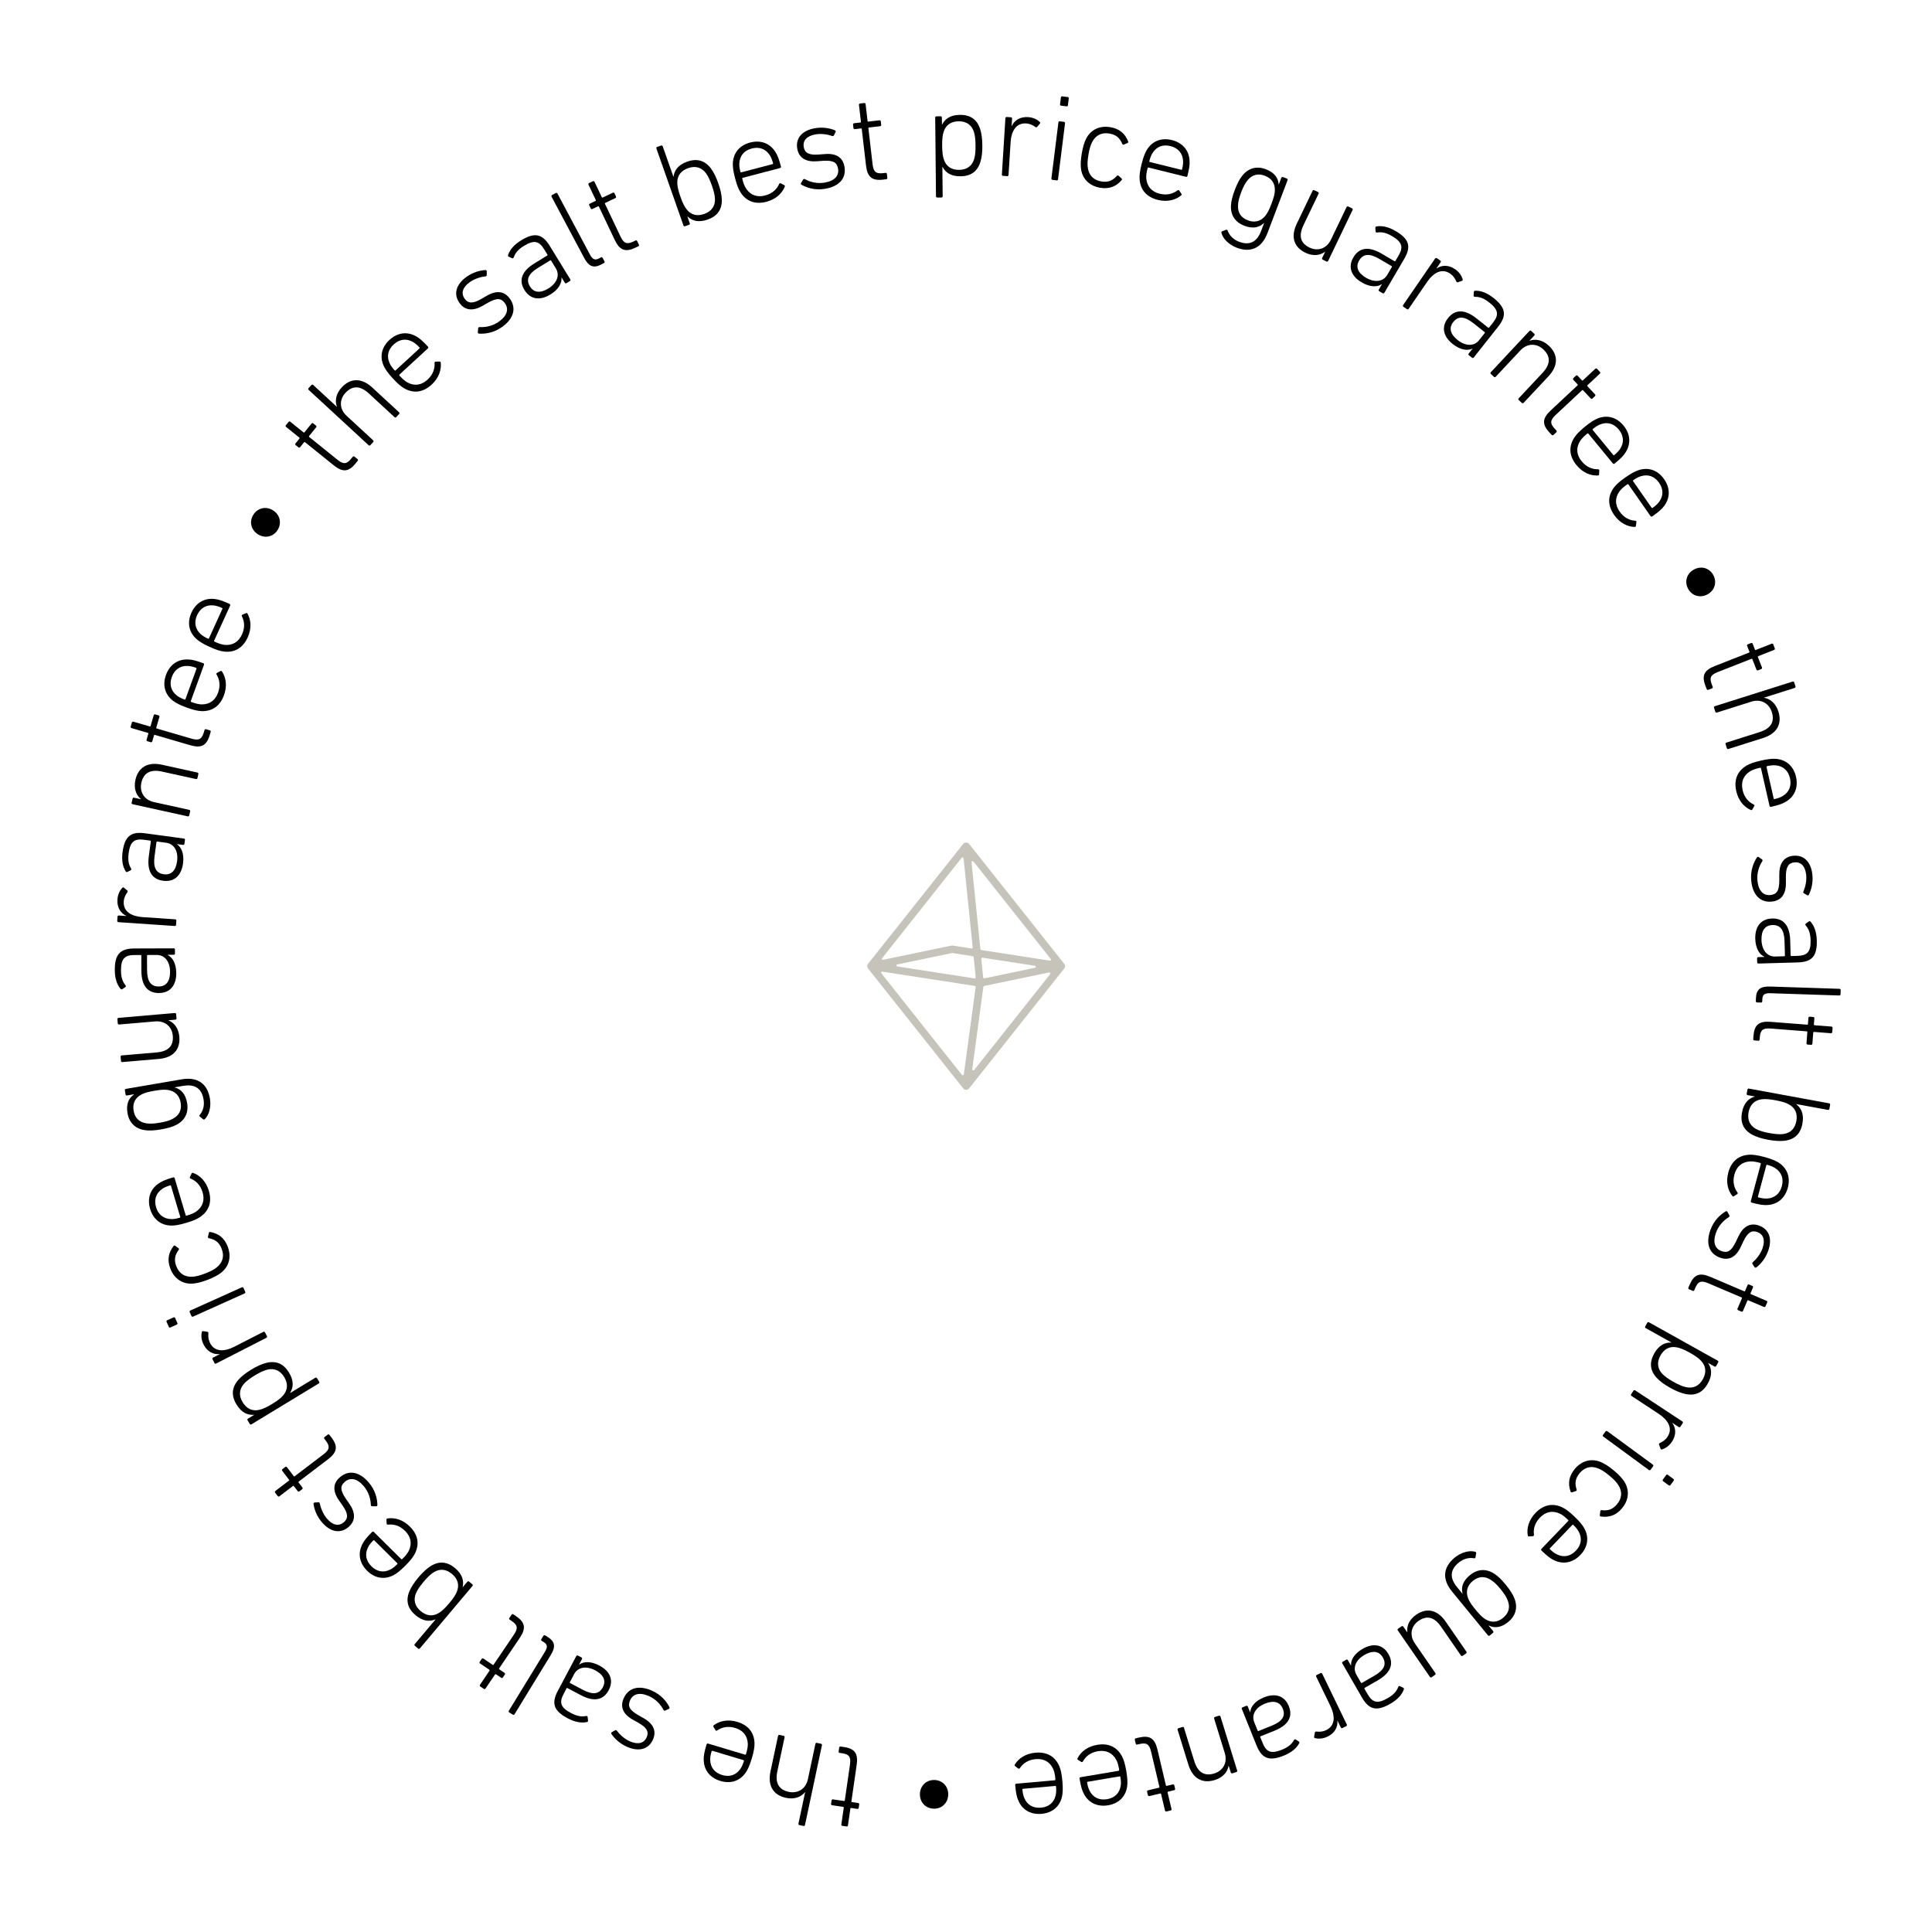 <svg width="440" height="440" viewBox="0 0 440 440" fill="none" xmlns="http://www.w3.org/2000/svg">
<path d="M81.465 104.95L81.005 105.52C79.415 107.493 78.047 107.62 75.987 105.959L69.476 100.712C69.389 100.641 69.309 100.649 69.239 100.737L68.355 101.833C68.249 101.965 68.091 101.982 67.96 101.876L67.346 101.381C67.214 101.275 67.197 101.117 67.303 100.985L68.187 99.889C68.257 99.801 68.249 99.722 68.161 99.651L65.158 97.231C65.026 97.125 65.01 96.966 65.115 96.835L65.716 96.09C65.822 95.958 65.981 95.941 66.112 96.047L69.115 98.468C69.203 98.538 69.282 98.53 69.353 98.442L70.943 96.469C71.049 96.338 71.207 96.321 71.339 96.427L71.953 96.922C72.084 97.028 72.101 97.186 71.995 97.317L70.405 99.29C70.334 99.378 70.343 99.457 70.43 99.528L76.875 104.722C78.278 105.853 79.018 105.654 79.989 104.448L80.325 104.031C80.431 103.9 80.589 103.883 80.721 103.989L81.422 104.554C81.554 104.66 81.571 104.819 81.465 104.95Z" fill="black"/>
<path d="M90.897 94.286L90.248 94.989C90.133 95.113 89.974 95.119 89.85 95.005L84.016 89.619C82.052 87.804 80.256 87.756 78.671 89.473C77.277 90.983 77.222 93.117 78.939 94.702L84.979 100.279C85.103 100.394 85.109 100.553 84.995 100.677L84.345 101.38C84.231 101.505 84.072 101.511 83.948 101.396L70.296 88.79C70.171 88.675 70.165 88.516 70.28 88.392L70.929 87.689C71.044 87.565 71.203 87.559 71.327 87.673L76.705 92.639L76.724 92.618C76.21 91.224 76.545 89.617 77.825 88.231C79.849 86.039 82.38 86.038 84.779 88.253L90.881 93.888C91.005 94.002 91.011 94.162 90.897 94.286Z" fill="black"/>
<path d="M98.301 87.594C96.375 89.367 94.231 89.656 92.108 88.472C91.368 88.043 90.636 87.454 89.473 86.191C88.329 84.948 87.765 84.127 87.399 83.355C86.412 81.202 86.92 79.051 88.702 77.411C90.484 75.772 92.69 75.425 94.754 76.587C95.533 77.018 96.207 77.584 97.465 78.951C97.579 79.076 97.573 79.235 97.428 79.368L90.984 85.297C90.901 85.373 90.917 85.474 90.994 85.556C91.756 86.385 92.238 86.784 92.802 87.106C94.459 87.992 96.025 87.698 97.372 86.459C98.657 85.277 99.052 83.919 98.965 82.66C98.952 82.48 99.037 82.364 99.217 82.352L100.094 82.348C100.273 82.336 100.369 82.439 100.381 82.619C100.552 84.26 99.938 86.088 98.301 87.594ZM90.107 84.344L95.515 79.368C95.598 79.292 95.601 79.212 95.525 79.129C94.972 78.529 94.509 78.151 94.023 77.872C92.504 77.011 90.96 77.246 89.655 78.447C88.371 79.629 88.009 81.148 88.74 82.733C88.978 83.241 89.316 83.733 89.869 84.334C89.945 84.417 90.025 84.42 90.107 84.344Z" fill="black"/>
<path d="M114.398 74.427C112.439 75.85 110.408 76.072 109.052 75.977C108.895 75.952 108.796 75.816 108.821 75.658L108.908 74.725C108.933 74.568 109.087 74.491 109.227 74.493C110.567 74.565 112.204 74.281 113.685 73.206C115.576 71.833 115.898 70.311 114.988 69.058C114.194 67.965 113.286 67.72 111.116 68.948L109.939 69.628C107.763 70.895 105.912 70.742 104.672 69.033C103.233 67.051 103.808 64.824 106.2 63.088C107.681 62.013 109.304 61.565 110.583 61.506C110.764 61.514 110.863 61.651 110.861 61.791L110.848 62.636C110.862 62.8 110.742 62.922 110.578 62.936C109.574 63.039 108.098 63.449 106.959 64.276C105.296 65.484 104.959 66.841 105.836 68.049C106.613 69.12 107.687 69.21 109.665 68.052L110.842 67.372C113.109 66.039 114.879 66.32 116.103 68.006C117.608 70.079 117.109 72.459 114.398 74.427Z" fill="black"/>
<path d="M119.348 55.983C117.956 56.837 117.331 57.65 116.997 58.614C116.936 58.783 116.792 58.871 116.623 58.81L115.847 58.461C115.701 58.385 115.651 58.25 115.713 58.08C116.102 56.884 117.076 55.725 118.684 54.739C121.66 52.914 123.463 53.162 125.185 55.97L129.881 63.626C129.969 63.77 129.932 63.925 129.788 64.013L129.02 64.484C128.876 64.573 128.721 64.536 128.633 64.392L127.897 63.192L127.873 63.206C128.006 64.446 127.223 65.917 125.351 67.065C123.047 68.478 120.805 68.268 119.436 66.036C118.037 63.756 118.92 61.695 121.704 59.987L124.608 58.207C124.704 58.148 124.723 58.07 124.664 57.974L123.943 56.798C122.795 54.926 121.676 54.556 119.348 55.983ZM124.879 65.703C126.847 64.496 127.549 62.678 126.592 61.118L125.518 59.366C125.459 59.27 125.382 59.252 125.286 59.311L122.549 60.989C120.269 62.387 119.766 63.72 120.693 65.232C121.576 66.672 123.055 66.822 124.879 65.703Z" fill="black"/>
<path d="M137.552 59.906L136.98 60.21C135.191 61.163 134.083 60.7 133.038 58.737L125.615 44.795C125.536 44.646 125.582 44.493 125.732 44.414L126.577 43.964C126.726 43.885 126.878 43.931 126.957 44.08L134.354 57.973C134.975 59.141 135.547 59.315 136.441 58.839L136.864 58.614C137.013 58.534 137.165 58.581 137.245 58.73L137.668 59.525C137.747 59.674 137.701 59.827 137.552 59.906Z" fill="black"/>
<path d="M145.37 56.096L144.709 56.41C142.42 57.498 141.132 57.019 139.996 54.629L136.407 47.076C136.358 46.975 136.283 46.948 136.182 46.996L134.91 47.6C134.758 47.673 134.608 47.62 134.535 47.467L134.197 46.755C134.124 46.602 134.178 46.453 134.33 46.38L135.602 45.776C135.703 45.727 135.73 45.652 135.682 45.551L134.026 42.067C133.953 41.914 134.007 41.764 134.159 41.692L135.024 41.281C135.177 41.208 135.327 41.262 135.399 41.414L137.055 44.898C137.103 45 137.178 45.026 137.28 44.978L139.569 43.891C139.721 43.818 139.871 43.871 139.944 44.024L140.282 44.736C140.355 44.889 140.301 45.038 140.149 45.111L137.86 46.199C137.758 46.247 137.732 46.322 137.78 46.424L141.333 53.9C142.107 55.527 142.859 55.668 144.258 55.004L144.741 54.774C144.894 54.701 145.044 54.755 145.116 54.907L145.503 55.721C145.576 55.874 145.522 56.024 145.37 56.096Z" fill="black"/>
<path d="M161.153 50.012C159.054 50.75 157.604 50.275 156.573 49.294L156.546 49.303L157.088 50.844C157.144 51.003 157.075 51.147 156.916 51.203L156.013 51.52C155.853 51.577 155.71 51.508 155.654 51.348L149.491 33.818C149.434 33.659 149.503 33.515 149.663 33.459L150.566 33.142C150.725 33.086 150.869 33.154 150.925 33.314L153.362 40.246L153.389 40.237C153.579 38.827 154.413 37.549 156.512 36.811C158.743 36.027 160.505 36.541 161.879 38.327C162.562 39.25 163.087 40.319 163.591 41.753C164.086 43.161 164.346 44.323 164.391 45.471C164.437 47.723 163.384 49.228 161.153 50.012ZM160.375 48.733C162.048 48.145 162.857 46.966 162.831 45.363C162.816 44.473 162.523 43.383 162.13 42.267C161.729 41.125 161.276 40.09 160.73 39.387C159.748 38.121 158.378 37.707 156.705 38.295C155.111 38.855 154.204 40.01 154.249 41.665C154.253 42.44 154.473 43.407 154.959 44.788C155.445 46.169 155.868 47.035 156.35 47.642C157.351 48.961 158.781 49.294 160.375 48.733Z" fill="black"/>
<path d="M174.55 45.954C172.017 46.618 169.987 45.87 168.666 43.83C168.213 43.104 167.841 42.242 167.406 40.58C166.977 38.946 166.863 37.957 166.901 37.103C167.037 34.739 168.493 33.076 170.835 32.462C173.177 31.848 175.289 32.574 176.569 34.567C177.055 35.313 177.386 36.128 177.857 37.926C177.9 38.089 177.82 38.227 177.629 38.277L169.16 40.498C169.051 40.527 169.018 40.623 169.046 40.732C169.332 41.821 169.571 42.399 169.919 42.948C170.968 44.507 172.49 44.981 174.26 44.516C175.948 44.073 176.933 43.058 177.446 41.905C177.519 41.74 177.648 41.677 177.813 41.75L178.589 42.158C178.754 42.231 178.79 42.367 178.717 42.532C178.099 44.062 176.701 45.389 174.55 45.954ZM168.831 39.246L175.939 37.381C176.048 37.353 176.088 37.284 176.059 37.175C175.852 36.385 175.62 35.835 175.321 35.36C174.382 33.889 172.908 33.373 171.192 33.824C169.504 34.267 168.473 35.439 168.377 37.182C168.349 37.742 168.418 38.336 168.625 39.125C168.653 39.234 168.722 39.274 168.831 39.246Z" fill="black"/>
<path d="M187.995 42.986C185.612 43.416 183.687 42.734 182.507 42.06C182.376 41.969 182.346 41.803 182.437 41.672L182.921 40.87C183.012 40.739 183.183 40.736 183.309 40.8C184.484 41.446 186.083 41.901 187.884 41.576C190.183 41.161 191.134 39.931 190.859 38.407C190.619 37.077 189.907 36.462 187.419 36.625L186.064 36.726C183.553 36.922 181.953 35.98 181.578 33.902C181.143 31.492 182.628 29.736 185.538 29.211C187.339 28.886 188.995 29.188 190.173 29.691C190.332 29.776 190.362 29.943 190.298 30.068L189.92 30.823C189.862 30.977 189.7 31.035 189.547 30.977C188.598 30.633 187.09 30.361 185.704 30.611C183.682 30.976 182.789 32.053 183.054 33.522C183.289 34.824 184.218 35.371 186.502 35.188L187.857 35.087C190.479 34.871 191.95 35.893 192.32 37.943C192.775 40.464 191.292 42.391 187.995 42.986Z" fill="black"/>
<path d="M201.843 40.822L201.116 40.907C198.599 41.2 197.535 40.331 197.229 37.703L196.263 29.396C196.25 29.285 196.188 29.235 196.076 29.248L194.678 29.411C194.51 29.43 194.385 29.331 194.366 29.163L194.275 28.381C194.255 28.213 194.354 28.088 194.522 28.068L195.92 27.906C196.032 27.893 196.081 27.83 196.068 27.718L195.623 23.887C195.604 23.719 195.702 23.594 195.87 23.575L196.821 23.464C196.989 23.445 197.114 23.544 197.133 23.712L197.579 27.543C197.592 27.655 197.654 27.704 197.766 27.691L200.283 27.399C200.451 27.379 200.576 27.478 200.595 27.646L200.686 28.429C200.706 28.597 200.607 28.722 200.439 28.741L197.922 29.034C197.81 29.047 197.761 29.109 197.774 29.221L198.729 37.443C198.937 39.233 199.605 39.609 201.143 39.43L201.674 39.368C201.842 39.349 201.967 39.448 201.986 39.615L202.09 40.51C202.11 40.678 202.011 40.803 201.843 40.822Z" fill="black"/>
<path d="M214.406 44.979L213.449 44.989C213.28 44.99 213.166 44.879 213.165 44.71L212.986 26.776C212.985 26.607 213.096 26.494 213.265 26.492L214.222 26.482C214.391 26.481 214.505 26.592 214.507 26.761L214.523 28.394L214.551 28.394C215.186 27.12 216.387 26.179 218.611 26.157C220.976 26.134 222.479 27.189 223.204 29.321C223.553 30.416 223.705 31.597 223.72 33.117C223.735 34.609 223.606 35.793 223.279 36.894C222.597 39.041 221.115 40.126 218.751 40.149C216.526 40.171 215.307 39.254 214.646 37.994L214.618 37.994L214.685 44.695C214.687 44.864 214.575 44.977 214.406 44.979ZM218.426 38.688C220.2 38.671 221.346 37.815 221.837 36.289C222.111 35.442 222.184 34.315 222.172 33.133C222.16 31.922 222.064 30.797 221.774 29.955C221.253 28.44 220.09 27.607 218.316 27.624C216.627 27.641 215.396 28.442 214.905 30.023C214.659 30.758 214.556 31.744 214.571 33.208C214.585 34.672 214.707 35.628 214.968 36.358C215.49 37.929 216.737 38.705 218.426 38.688Z" fill="black"/>
<path d="M229.389 40.113L228.433 40.053C228.265 40.042 228.159 39.923 228.17 39.754L228.976 26.913C228.986 26.744 229.106 26.639 229.274 26.649L230.23 26.709C230.398 26.72 230.504 26.839 230.493 27.008L230.385 28.722L230.413 28.724C231.002 27.435 232.27 26.555 234.153 26.673C235.221 26.74 236.181 27.167 236.792 27.77C236.928 27.863 236.947 28.005 236.826 28.139L236.214 28.89C236.093 29.023 235.953 29.015 235.789 28.92C235.196 28.488 234.539 28.164 233.696 28.111C231.336 27.963 230.308 29.958 230.153 32.431L229.687 39.849C229.677 40.018 229.557 40.123 229.389 40.113Z" fill="black"/>
<path d="M242.895 24.22L241.666 24.066C241.498 24.045 241.4 23.919 241.421 23.752L241.617 22.187C241.638 22.02 241.764 21.922 241.931 21.943L243.161 22.097C243.328 22.118 243.426 22.243 243.405 22.411L243.209 23.975C243.188 24.143 243.063 24.241 242.895 24.22ZM240.645 41.076L239.695 40.958C239.527 40.937 239.429 40.811 239.45 40.643L241.047 27.876C241.068 27.708 241.194 27.611 241.362 27.632L242.311 27.75C242.479 27.771 242.577 27.897 242.556 28.065L240.959 40.832C240.938 40.999 240.812 41.097 240.645 41.076Z" fill="black"/>
<path d="M246.36 34.975C246.627 33.393 246.971 32.366 247.362 31.575C248.421 29.527 250.441 28.554 252.884 28.966C254.966 29.317 256.232 30.444 256.932 32.218C256.992 32.371 256.941 32.505 256.788 32.565L255.926 32.934C255.774 32.994 255.644 32.915 255.584 32.762C255.013 31.409 254.195 30.672 252.64 30.41C250.919 30.119 249.552 30.774 248.749 32.323C248.377 33.003 248.116 33.873 247.887 35.233C247.658 36.593 247.623 37.473 247.752 38.237C248.003 39.964 249.079 41.03 250.801 41.32C252.355 41.583 253.37 41.154 254.353 40.063C254.46 39.939 254.608 39.907 254.733 40.013L255.426 40.644C255.551 40.751 255.555 40.894 255.448 41.019C254.205 42.465 252.64 43.115 250.557 42.764C248.114 42.352 246.525 40.771 246.196 38.488C246.087 37.613 246.093 36.558 246.36 34.975Z" fill="black"/>
<path d="M263.683 45.522C261.142 44.891 259.718 43.262 259.536 40.838C259.487 39.985 259.574 39.049 259.988 37.382C260.394 35.743 260.768 34.82 261.211 34.089C262.463 32.079 264.538 31.317 266.888 31.9C269.238 32.483 270.743 34.132 270.912 36.495C270.981 37.382 270.881 38.256 270.433 40.06C270.393 40.224 270.256 40.306 270.065 40.259L261.566 38.151C261.457 38.124 261.382 38.192 261.355 38.301C261.084 39.395 261.017 40.016 261.059 40.665C261.233 42.535 262.341 43.681 264.118 44.121C265.812 44.541 267.163 44.122 268.166 43.355C268.309 43.246 268.452 43.252 268.562 43.396L269.048 44.126C269.157 44.269 269.123 44.405 268.98 44.515C267.705 45.562 265.842 46.057 263.683 45.522ZM261.878 36.894L269.01 38.663C269.12 38.69 269.188 38.649 269.215 38.539C269.412 37.747 269.472 37.153 269.437 36.593C269.317 34.852 268.271 33.693 266.549 33.266C264.855 32.846 263.388 33.381 262.468 34.865C262.176 35.343 261.951 35.897 261.755 36.689C261.728 36.798 261.769 36.867 261.878 36.894Z" fill="black"/>
<path d="M281.639 56.409C279.823 55.719 278.465 54.299 278.171 53.013C278.142 52.851 278.192 52.72 278.364 52.664L279.242 52.336C279.414 52.28 279.535 52.356 279.59 52.528C280.024 53.687 280.896 54.56 282.186 55.051C284.423 55.901 286.185 55.306 287.215 52.595L287.906 50.779L287.879 50.769C286.83 51.786 285.415 52.181 283.388 51.411C281.283 50.611 280.245 48.982 280.344 46.821C280.395 45.816 280.653 44.74 281.223 43.239C281.793 41.739 282.315 40.763 282.945 39.978C284.307 38.297 286.174 37.742 288.28 38.542C290.306 39.312 291.101 40.548 291.21 42.005L291.237 42.015L291.817 40.489C291.877 40.331 292.022 40.266 292.18 40.325L293.075 40.666C293.233 40.726 293.298 40.871 293.238 41.029L288.657 53.082C287.326 56.583 284.771 57.599 281.639 56.409ZM284.188 50.179C285.635 50.729 287.043 50.511 288.16 49.159C288.667 48.538 289.066 47.726 289.566 46.41C290.066 45.094 290.307 44.222 290.341 43.422C290.414 41.642 289.496 40.571 288.049 40.02C286.496 39.43 285.153 39.794 284.14 41.035C283.596 41.672 283.151 42.526 282.671 43.79C282.201 45.026 281.956 45.988 281.949 46.798C281.873 48.426 282.635 49.589 284.188 50.179Z" fill="black"/>
<path d="M302.105 59.551L301.242 59.137C301.09 59.064 301.037 58.914 301.11 58.762L301.792 57.34L301.766 57.328C300.585 58.229 298.962 58.356 297.312 57.565C294.621 56.275 293.927 53.881 295.327 50.961L298.931 43.447C299.004 43.295 299.154 43.242 299.306 43.315L300.169 43.729C300.322 43.802 300.375 43.952 300.302 44.104L296.868 51.263C295.7 53.7 296.143 55.381 298.25 56.391C300.078 57.267 302.108 56.68 303.119 54.573L306.674 47.16C306.747 47.008 306.897 46.955 307.049 47.028L307.912 47.442C308.065 47.515 308.117 47.665 308.044 47.817L302.481 59.419C302.408 59.571 302.257 59.624 302.105 59.551Z" fill="black"/>
<path d="M317.055 53.789C315.647 52.964 314.636 52.796 313.628 52.956C313.45 52.982 313.304 52.897 313.278 52.718L313.221 51.869C313.219 51.705 313.315 51.597 313.493 51.572C314.732 51.351 316.213 51.664 317.84 52.618C320.852 54.383 321.483 56.09 319.818 58.932L315.277 66.681C315.191 66.827 315.037 66.867 314.891 66.782L314.114 66.326C313.968 66.241 313.928 66.087 314.014 65.941L314.725 64.727L314.701 64.712C313.67 65.413 312.004 65.416 310.109 64.306C307.778 62.94 306.906 60.863 308.23 58.603C309.582 56.296 311.816 56.104 314.634 57.755L317.573 59.477C317.67 59.534 317.747 59.514 317.804 59.417L318.502 58.227C319.612 56.332 319.412 55.17 317.055 53.789ZM311.088 63.248C313.08 64.415 315.014 64.178 315.939 62.599L316.979 60.826C317.036 60.728 317.015 60.651 316.918 60.595L314.149 58.972C311.841 57.62 310.428 57.803 309.532 59.334C308.678 60.791 309.242 62.166 311.088 63.248Z" fill="black"/>
<path d="M320.417 70.409L319.628 69.867C319.489 69.771 319.46 69.615 319.556 69.475L326.84 58.869C326.935 58.73 327.092 58.701 327.231 58.797L328.02 59.338C328.16 59.434 328.189 59.591 328.093 59.73L327.121 61.146L327.144 61.161C328.311 60.358 329.851 60.254 331.406 61.322C332.288 61.927 332.893 62.787 333.108 63.618C333.176 63.767 333.12 63.899 332.947 63.951L332.037 64.282C331.864 64.335 331.748 64.255 331.657 64.09C331.369 63.414 330.972 62.8 330.275 62.321C328.326 60.983 326.419 62.167 325.017 64.209L320.809 70.336C320.713 70.475 320.557 70.504 320.417 70.409Z" fill="black"/>
<path d="M339.189 68.903C337.908 67.889 336.931 67.582 335.911 67.6C335.73 67.601 335.598 67.496 335.597 67.316L335.659 66.467C335.68 66.305 335.789 66.212 335.969 66.211C337.227 66.165 338.65 66.681 340.129 67.852C342.866 70.019 343.253 71.798 341.208 74.38L335.633 81.422C335.528 81.554 335.37 81.572 335.238 81.468L334.531 80.908C334.399 80.803 334.38 80.645 334.485 80.513L335.359 79.409L335.337 79.392C334.218 79.943 332.568 79.713 330.847 78.35C328.728 76.673 328.154 74.495 329.779 72.442C331.439 70.345 333.678 70.465 336.239 72.493L338.91 74.607C338.998 74.677 339.077 74.668 339.147 74.58L340.003 73.498C341.367 71.776 341.33 70.598 339.189 68.903ZM331.963 77.439C333.773 78.872 335.721 78.906 336.857 77.471L338.133 75.86C338.203 75.772 338.194 75.693 338.106 75.623L335.589 73.63C333.492 71.97 332.067 71.955 330.966 73.346C329.918 74.67 330.286 76.111 331.963 77.439Z" fill="black"/>
<path d="M346.589 91.764L345.89 91.11C345.767 90.995 345.761 90.836 345.877 90.712L351.303 84.916C353.131 82.964 353.191 81.169 351.485 79.572C349.985 78.167 347.851 78.098 346.254 79.804L340.635 85.806C340.52 85.929 340.361 85.935 340.237 85.819L339.539 85.165C339.415 85.049 339.41 84.89 339.525 84.767L348.319 75.374C348.434 75.251 348.593 75.245 348.717 75.361L349.416 76.015C349.539 76.13 349.544 76.29 349.429 76.413L348.332 77.585L348.352 77.604C349.75 77.1 351.355 77.445 352.732 78.734C354.911 80.773 354.895 83.304 352.663 85.688L346.987 91.751C346.871 91.875 346.712 91.88 346.589 91.764Z" fill="black"/>
<path d="M353.389 99.047L352.889 98.512C351.159 96.661 351.225 95.289 353.158 93.482L359.267 87.772C359.349 87.695 359.352 87.615 359.275 87.533L358.314 86.504C358.198 86.381 358.204 86.222 358.327 86.106L358.903 85.568C359.026 85.453 359.185 85.458 359.301 85.582L360.262 86.61C360.339 86.692 360.419 86.695 360.501 86.618L363.319 83.984C363.442 83.868 363.601 83.874 363.717 83.997L364.37 84.697C364.486 84.82 364.48 84.979 364.357 85.094L361.539 87.728C361.457 87.805 361.454 87.885 361.531 87.967L363.262 89.818C363.377 89.942 363.372 90.101 363.248 90.216L362.672 90.755C362.549 90.87 362.39 90.865 362.274 90.741L360.544 88.89C360.467 88.808 360.387 88.805 360.305 88.882L354.258 94.535C352.942 95.765 353.036 96.525 354.093 97.656L354.458 98.047C354.574 98.171 354.568 98.33 354.445 98.445L353.787 99.06C353.664 99.176 353.504 99.17 353.389 99.047Z" fill="black"/>
<path d="M359.04 105.934C357.378 103.911 357.208 101.754 358.509 99.701C358.979 98.987 359.607 98.288 360.934 97.198C362.239 96.125 363.09 95.608 363.881 95.285C366.086 94.421 368.205 95.048 369.743 96.918C371.281 98.789 371.504 101.011 370.228 103.006C369.755 103.76 369.152 104.401 367.716 105.581C367.586 105.689 367.427 105.673 367.302 105.521L361.742 98.757C361.671 98.67 361.569 98.68 361.482 98.751C360.612 99.467 360.188 99.925 359.834 100.471C358.857 102.075 359.063 103.656 360.225 105.069C361.334 106.418 362.668 106.888 363.93 106.872C364.11 106.869 364.221 106.96 364.224 107.14L364.178 108.016C364.18 108.196 364.072 108.286 363.891 108.288C362.243 108.367 360.453 107.652 359.04 105.934ZM362.743 97.934L367.409 103.611C367.48 103.698 367.56 103.706 367.647 103.634C368.277 103.116 368.68 102.675 368.986 102.205C369.93 100.737 369.782 99.182 368.655 97.812C367.547 96.463 366.05 96.017 364.427 96.659C363.907 96.868 363.397 97.178 362.766 97.697C362.679 97.768 362.671 97.847 362.743 97.934Z" fill="black"/>
<path d="M367.611 117.275C366.113 115.128 366.114 112.965 367.572 111.02C368.096 110.345 368.778 109.698 370.186 108.715C371.571 107.748 372.46 107.3 373.275 107.04C375.541 106.352 377.604 107.143 378.99 109.129C380.375 111.114 380.423 113.347 378.995 115.236C378.463 115.951 377.812 116.543 376.288 117.606C376.149 117.703 375.993 117.675 375.88 117.513L370.869 110.333C370.804 110.24 370.703 110.243 370.61 110.307C369.687 110.951 369.227 111.375 368.832 111.891C367.732 113.414 367.813 115.006 368.86 116.507C369.859 117.938 371.152 118.512 372.412 118.594C372.591 118.606 372.695 118.706 372.683 118.885L372.569 119.755C372.557 119.935 372.442 120.015 372.262 120.004C370.613 119.953 368.884 119.099 367.611 117.275ZM371.931 109.592L376.136 115.618C376.201 115.71 376.279 115.724 376.372 115.659C377.041 115.192 377.478 114.785 377.82 114.34C378.876 112.951 378.85 111.389 377.835 109.934C376.836 108.503 375.379 107.94 373.711 108.452C373.175 108.62 372.642 108.889 371.973 109.356C371.88 109.421 371.866 109.499 371.931 109.592Z" fill="black"/>
<path d="M384.428 134.037C383.579 132.416 384.161 130.554 385.833 129.679C387.504 128.804 389.366 129.386 390.215 131.007C391.077 132.653 390.495 134.515 388.824 135.39C387.153 136.265 385.29 135.683 384.428 134.037Z" fill="black"/>
<path d="M388.695 156.944L388.427 156.263C387.502 153.904 388.069 152.653 390.533 151.686L398.316 148.631C398.421 148.59 398.453 148.517 398.412 148.412L397.898 147.102C397.836 146.944 397.9 146.799 398.057 146.737L398.791 146.449C398.948 146.387 399.094 146.451 399.156 146.608L399.67 147.918C399.711 148.023 399.784 148.055 399.889 148.014L403.479 146.605C403.637 146.543 403.783 146.607 403.844 146.764L404.194 147.655C404.256 147.812 404.192 147.958 404.035 148.02L400.444 149.429C400.34 149.47 400.308 149.543 400.349 149.648L401.275 152.007C401.336 152.164 401.273 152.31 401.116 152.372L400.382 152.66C400.224 152.722 400.078 152.658 400.017 152.501L399.091 150.142C399.05 150.037 398.977 150.005 398.872 150.046L391.167 153.071C389.489 153.729 389.296 154.47 389.862 155.911L390.058 156.409C390.119 156.567 390.056 156.713 389.898 156.774L389.06 157.104C388.902 157.165 388.757 157.102 388.695 156.944Z" fill="black"/>
<path d="M393.278 170.392L392.989 169.479C392.938 169.318 393.011 169.177 393.172 169.126L400.742 166.729C403.291 165.922 404.223 164.387 403.517 162.159C402.897 160.2 401.07 159.095 398.843 159.8L391.005 162.282C390.844 162.333 390.703 162.259 390.652 162.098L390.363 161.186C390.312 161.025 390.385 160.883 390.546 160.832L408.261 155.223C408.422 155.172 408.564 155.245 408.615 155.406L408.904 156.319C408.955 156.48 408.881 156.621 408.72 156.672L401.741 158.882L401.75 158.909C403.215 159.154 404.446 160.241 405.015 162.039C405.916 164.884 404.663 167.083 401.549 168.068L393.631 170.576C393.47 170.627 393.329 170.553 393.278 170.392Z" fill="black"/>
<path d="M395.423 180.185C394.841 177.632 395.655 175.627 397.738 174.373C398.478 173.945 399.352 173.601 401.027 173.22C402.674 172.845 403.666 172.763 404.518 172.829C406.877 173.043 408.491 174.552 409.029 176.913C409.567 179.274 408.771 181.361 406.738 182.574C405.977 183.036 405.151 183.34 403.339 183.753C403.174 183.79 403.039 183.705 402.996 183.513L401.051 174.976C401.026 174.866 400.931 174.83 400.822 174.855C399.723 175.105 399.138 175.325 398.578 175.655C396.986 176.652 396.463 178.158 396.869 179.942C397.257 181.644 398.239 182.662 399.375 183.212C399.538 183.29 399.596 183.421 399.518 183.583L399.085 184.346C399.006 184.508 398.869 184.54 398.707 184.461C397.198 183.794 395.917 182.353 395.423 180.185ZM402.314 174.688L403.946 181.853C403.971 181.963 404.038 182.005 404.148 181.98C404.944 181.799 405.502 181.585 405.986 181.302C407.487 180.411 408.05 178.955 407.656 177.225C407.269 175.523 406.13 174.454 404.392 174.302C403.833 174.256 403.237 174.305 402.441 174.486C402.331 174.511 402.289 174.578 402.314 174.688Z" fill="black"/>
<path d="M398.837 200.651C398.579 198.243 399.398 196.371 400.155 195.243C400.255 195.119 400.423 195.101 400.547 195.201L401.312 195.741C401.436 195.841 401.426 196.012 401.354 196.133C400.626 197.259 400.057 198.821 400.252 200.641C400.501 202.964 401.66 204.001 403.2 203.836C404.543 203.692 405.208 203.026 405.224 200.532L405.22 199.173C405.205 196.655 406.258 195.126 408.358 194.901C410.793 194.64 412.438 196.247 412.753 199.187C412.949 201.006 412.529 202.637 411.943 203.776C411.846 203.928 411.678 203.946 411.557 203.874L410.831 203.442C410.682 203.373 410.636 203.208 410.705 203.059C411.116 202.137 411.495 200.653 411.345 199.253C411.126 197.209 410.116 196.242 408.632 196.401C407.316 196.542 406.703 197.429 406.723 199.72L406.727 201.079C406.754 203.709 405.629 205.104 403.558 205.326C401.01 205.599 399.195 203.982 398.837 200.651Z" fill="black"/>
<path d="M412.351 214.117C412.304 212.484 411.911 211.538 411.241 210.768C411.125 210.631 411.12 210.462 411.257 210.345L411.947 209.847C412.086 209.758 412.227 209.782 412.344 209.92C413.187 210.854 413.706 212.275 413.76 214.161C413.859 217.651 412.746 219.091 409.453 219.184L400.475 219.44C400.306 219.445 400.191 219.335 400.186 219.166L400.16 218.266C400.155 218.097 400.265 217.981 400.434 217.976L401.841 217.936L401.84 217.908C400.699 217.406 399.814 215.994 399.751 213.799C399.674 211.097 400.974 209.258 403.591 209.183C406.265 209.107 407.612 210.9 407.705 214.164L407.801 217.57C407.805 217.682 407.863 217.737 407.975 217.734L409.354 217.694C411.549 217.632 412.428 216.846 412.351 214.117ZM401.167 214.069C401.233 216.376 402.459 217.891 404.288 217.839L406.343 217.78C406.455 217.777 406.51 217.719 406.507 217.606L406.416 214.398C406.339 211.724 405.435 210.624 403.662 210.674C401.973 210.722 401.106 211.93 401.167 214.069Z" fill="black"/>
<path d="M399.88 228.007L399.901 227.36C399.967 225.334 400.921 224.605 403.144 224.678L418.93 225.196C419.099 225.201 419.208 225.318 419.202 225.487L419.171 226.443C419.165 226.612 419.049 226.721 418.88 226.715L403.15 226.199C401.828 226.156 401.392 226.564 401.359 227.577L401.343 228.055C401.337 228.224 401.221 228.333 401.052 228.328L400.152 228.298C399.983 228.292 399.874 228.176 399.88 228.007Z" fill="black"/>
<path d="M399.284 236.645L399.341 235.915C399.538 233.389 400.594 232.511 403.233 232.716L411.569 233.365C411.682 233.373 411.742 233.322 411.751 233.209L411.86 231.806C411.873 231.638 411.994 231.534 412.163 231.547L412.949 231.608C413.117 231.621 413.221 231.742 413.208 231.911L413.098 233.314C413.09 233.427 413.141 233.487 413.254 233.496L417.099 233.795C417.268 233.808 417.371 233.929 417.358 234.098L417.284 235.052C417.271 235.22 417.15 235.324 416.981 235.311L413.136 235.012C413.023 235.003 412.963 235.055 412.954 235.167L412.758 237.693C412.744 237.862 412.623 237.965 412.455 237.952L411.669 237.891C411.501 237.878 411.397 237.757 411.41 237.588L411.607 235.062C411.616 234.95 411.564 234.889 411.452 234.88L403.199 234.238C401.403 234.098 400.905 234.681 400.785 236.225L400.744 236.758C400.731 236.927 400.61 237.03 400.441 237.017L399.543 236.947C399.375 236.934 399.271 236.813 399.284 236.645Z" fill="black"/>
<path d="M396.729 253.357C397.13 251.17 398.263 250.147 399.626 249.738L399.631 249.711L398.025 249.416C397.858 249.385 397.768 249.254 397.798 249.088L397.971 248.147C398.002 247.98 398.133 247.89 398.299 247.92L416.576 251.275C416.742 251.305 416.832 251.436 416.802 251.603L416.629 252.544C416.599 252.71 416.468 252.801 416.301 252.77L409.074 251.444L409.069 251.471C410.198 252.337 410.893 253.695 410.492 255.883C410.065 258.209 408.743 259.484 406.511 259.79C405.37 259.924 404.182 259.849 402.687 259.575C401.219 259.305 400.081 258.953 399.062 258.423C397.085 257.344 396.302 255.683 396.729 253.357ZM398.225 253.317C397.904 255.061 398.527 256.349 399.931 257.122C400.711 257.552 401.803 257.838 402.966 258.051C404.157 258.27 405.28 258.39 406.161 258.266C407.748 258.042 408.787 257.059 409.108 255.314C409.413 253.653 408.861 252.292 407.402 251.509C406.727 251.128 405.778 250.839 404.338 250.575C402.898 250.31 401.937 250.248 401.171 250.365C399.529 250.579 398.53 251.655 398.225 253.317Z" fill="black"/>
<path d="M393.606 267.035C394.285 264.506 395.942 263.115 398.369 262.98C399.223 262.947 400.157 263.052 401.816 263.497C403.447 263.936 404.362 264.327 405.085 264.784C407.07 266.075 407.792 268.164 407.163 270.503C406.535 272.841 404.856 274.314 402.491 274.437C401.602 274.489 400.73 274.372 398.936 273.889C398.773 273.846 398.693 273.708 398.744 273.517L401.016 265.061C401.046 264.952 400.979 264.876 400.87 264.847C399.782 264.555 399.162 264.475 398.513 264.505C396.639 264.643 395.473 265.729 394.998 267.496C394.545 269.182 394.938 270.541 395.685 271.558C395.791 271.703 395.782 271.847 395.637 271.953L394.898 272.425C394.752 272.532 394.617 272.496 394.51 272.35C393.488 271.055 393.029 269.183 393.606 267.035ZM402.267 265.397L400.36 272.494C400.331 272.603 400.371 272.672 400.48 272.701C401.268 272.913 401.861 272.984 402.421 272.96C404.164 272.875 405.343 271.85 405.804 270.137C406.257 268.452 405.75 266.974 404.284 266.027C403.812 265.725 403.263 265.49 402.474 265.278C402.365 265.249 402.296 265.288 402.267 265.397Z" fill="black"/>
<path d="M389.512 280.174C390.32 277.892 391.867 276.558 393.038 275.867C393.181 275.798 393.341 275.855 393.409 275.998L393.866 276.817C393.935 276.961 393.852 277.111 393.735 277.189C392.591 277.889 391.403 279.051 390.792 280.777C390.013 282.98 390.609 284.415 392.069 284.932C393.343 285.383 394.231 285.07 395.323 282.828L395.906 281.601C396.981 279.323 398.592 278.4 400.583 279.105C402.892 279.922 403.68 282.082 402.694 284.869C402.083 286.594 401 287.883 399.979 288.657C399.826 288.752 399.667 288.696 399.589 288.579L399.121 287.876C399.017 287.749 399.046 287.58 399.173 287.476C399.942 286.822 400.925 285.647 401.395 284.32C402.081 282.382 401.588 281.073 400.182 280.575C398.934 280.134 397.998 280.669 397.025 282.744L396.441 283.971C395.329 286.354 393.712 287.126 391.748 286.431C389.333 285.576 388.394 283.333 389.512 280.174Z" fill="black"/>
<path d="M384.52 293.257L384.807 292.583C385.801 290.253 387.083 289.758 389.518 290.796L397.21 294.076C397.313 294.12 397.387 294.09 397.431 293.986L397.983 292.691C398.05 292.536 398.197 292.477 398.353 292.543L399.078 292.852C399.233 292.918 399.293 293.066 399.227 293.221L398.675 294.516C398.63 294.62 398.66 294.694 398.764 294.738L402.312 296.251C402.467 296.317 402.527 296.465 402.46 296.62L402.085 297.501C402.019 297.656 401.871 297.715 401.716 297.649L398.167 296.137C398.064 296.092 397.99 296.122 397.946 296.226L396.952 298.557C396.886 298.712 396.738 298.771 396.583 298.705L395.857 298.396C395.702 298.33 395.643 298.182 395.709 298.027L396.703 295.696C396.747 295.592 396.717 295.518 396.613 295.474L388.999 292.228C387.342 291.521 386.684 291.914 386.077 293.339L385.867 293.831C385.801 293.986 385.653 294.046 385.498 293.98L384.669 293.626C384.514 293.56 384.454 293.412 384.52 293.257Z" fill="black"/>
<path d="M374.692 302.088L375.159 301.252C375.241 301.105 375.394 301.061 375.542 301.144L391.202 309.885C391.349 309.967 391.393 310.12 391.31 310.268L390.844 311.104C390.761 311.251 390.608 311.295 390.461 311.212L389.035 310.416L389.021 310.441C389.812 311.624 390.033 313.134 388.949 315.076C387.796 317.141 386.135 317.922 383.923 317.494C382.8 317.254 381.698 316.801 380.371 316.06C379.068 315.332 378.104 314.633 377.31 313.803C375.785 312.145 375.578 310.321 376.73 308.256C377.815 306.314 379.216 305.71 380.638 305.762L380.652 305.737L374.801 302.471C374.653 302.389 374.61 302.236 374.692 302.088ZM378.16 308.699C377.295 310.248 377.47 311.667 378.551 312.851C379.151 313.509 380.093 314.131 381.126 314.707C382.183 315.298 383.207 315.773 384.082 315.939C385.657 316.237 386.957 315.641 387.821 314.092C388.645 312.617 388.56 311.151 387.43 309.94C386.915 309.362 386.109 308.783 384.831 308.07C383.553 307.356 382.662 306.988 381.899 306.853C380.275 306.527 378.983 307.224 378.16 308.699Z" fill="black"/>
<path d="M371.483 317.524L372.009 316.725C372.102 316.584 372.258 316.552 372.399 316.645L383.144 323.724C383.285 323.817 383.317 323.973 383.224 324.114L382.697 324.913C382.604 325.054 382.448 325.086 382.307 324.993L380.873 324.048L380.858 324.072C381.684 325.223 381.817 326.761 380.779 328.336C380.19 329.229 379.343 329.851 378.516 330.082C378.368 330.153 378.235 330.099 378.18 329.927L377.831 329.023C377.775 328.852 377.853 328.734 378.016 328.64C378.686 328.339 379.293 327.93 379.758 327.225C381.059 325.25 379.839 323.367 377.77 322.004L371.563 317.914C371.422 317.821 371.39 317.665 371.483 317.524Z" fill="black"/>
<path d="M378.711 336.949L379.443 335.95C379.543 335.814 379.701 335.79 379.837 335.889L381.108 336.822C381.244 336.922 381.269 337.079 381.169 337.215L380.436 338.214C380.336 338.351 380.179 338.375 380.042 338.275L378.771 337.342C378.635 337.242 378.611 337.085 378.711 336.949ZM365.082 326.778L365.648 326.006C365.748 325.87 365.905 325.845 366.041 325.945L376.416 333.555C376.553 333.655 376.577 333.813 376.477 333.949L375.911 334.721C375.811 334.857 375.653 334.881 375.517 334.781L365.142 327.171C365.006 327.071 364.982 326.914 365.082 326.778Z" fill="black"/>
<path d="M367.459 334.83C368.698 335.85 369.417 336.661 369.908 337.393C371.155 339.332 370.992 341.568 369.417 343.481C368.075 345.111 366.466 345.647 364.579 345.369C364.417 345.345 364.326 345.234 364.351 345.072L364.46 344.141C364.485 343.979 364.618 343.906 364.78 343.93C366.237 344.109 367.285 343.767 368.287 342.55C369.396 341.203 369.51 339.692 368.568 338.223C368.164 337.562 367.54 336.902 366.475 336.025C365.41 335.148 364.665 334.681 363.938 334.411C362.316 333.768 360.855 334.169 359.745 335.517C358.743 336.734 358.609 337.827 359.064 339.223C359.119 339.378 359.073 339.522 358.918 339.577L358.026 339.864C357.871 339.919 357.745 339.851 357.69 339.696C357.055 337.897 357.273 336.216 358.615 334.586C360.19 332.674 362.353 332.084 364.496 332.937C365.309 333.278 366.22 333.81 367.459 334.83Z" fill="black"/>
<path d="M349.701 344.564C351.514 342.675 353.636 342.253 355.828 343.304C356.593 343.686 357.361 344.228 358.6 345.417C359.818 346.587 360.432 347.371 360.845 348.119C361.963 350.207 361.589 352.385 359.913 354.132C358.236 355.879 356.055 356.361 353.923 355.33C353.119 354.948 352.412 354.425 351.071 353.138C350.949 353.021 350.946 352.862 351.082 352.719L357.146 346.403C357.224 346.322 357.202 346.223 357.121 346.145C356.309 345.365 355.803 344.997 355.22 344.71C353.511 343.928 351.966 344.318 350.699 345.639C349.49 346.898 349.18 348.278 349.345 349.529C349.368 349.708 349.291 349.829 349.112 349.852L348.237 349.91C348.058 349.934 347.957 349.836 347.933 349.658C347.661 348.03 348.161 346.168 349.701 344.564ZM358.081 347.3L352.992 352.601C352.914 352.682 352.915 352.762 352.996 352.84C353.585 353.405 354.07 353.754 354.573 354.002C356.142 354.767 357.669 354.437 358.897 353.157C360.106 351.898 360.373 350.359 359.545 348.823C359.276 348.331 358.908 347.86 358.319 347.295C358.238 347.217 358.159 347.219 358.081 347.3Z" fill="black"/>
<path d="M331.303 354.728C332.805 353.497 334.712 353.025 335.974 353.41C336.129 353.465 336.218 353.574 336.181 353.751L336.029 354.676C335.992 354.852 335.865 354.92 335.689 354.882C334.468 354.682 333.276 355.004 332.209 355.878C330.359 357.396 329.998 359.221 331.837 361.463L333.068 362.965L333.09 362.947C332.73 361.531 333.091 360.107 334.768 358.732C336.509 357.304 338.439 357.215 340.264 358.376C341.111 358.92 341.916 359.679 342.934 360.92C343.951 362.161 344.539 363.1 344.906 364.036C345.687 366.054 345.239 367.95 343.497 369.378C341.821 370.753 340.353 370.828 339.035 370.197L339.013 370.215L340.049 371.478C340.156 371.608 340.14 371.767 340.009 371.874L339.269 372.481C339.139 372.588 338.98 372.572 338.873 372.442L330.697 362.471C328.322 359.575 328.712 356.853 331.303 354.728ZM335.439 360.039C334.241 361.021 333.729 362.35 334.347 363.992C334.633 364.74 335.139 365.491 336.032 366.579C336.925 367.668 337.561 368.311 338.239 368.738C339.746 369.687 341.132 369.424 342.329 368.443C343.614 367.389 343.967 366.044 343.395 364.547C343.113 363.759 342.593 362.947 341.736 361.902C340.897 360.879 340.185 360.188 339.485 359.779C338.112 358.903 336.723 358.986 335.439 360.039Z" fill="black"/>
<path d="M318.412 370.921L319.2 370.378C319.339 370.282 319.496 370.311 319.592 370.45L320.487 371.747L320.51 371.731C320.315 370.258 321.01 368.787 322.516 367.747C324.972 366.052 327.395 366.638 329.234 369.303L333.968 376.162C334.064 376.301 334.035 376.458 333.896 376.554L333.108 377.097C332.969 377.193 332.812 377.164 332.716 377.025L328.207 370.491C326.671 368.266 324.993 367.817 323.07 369.144C321.401 370.296 320.903 372.35 322.23 374.273L326.9 381.039C326.996 381.178 326.967 381.335 326.828 381.431L326.04 381.975C325.901 382.07 325.745 382.042 325.649 381.903L318.34 371.313C318.244 371.174 318.273 371.017 318.412 370.921Z" fill="black"/>
<path d="M316.018 386.757C317.433 385.943 318.081 385.148 318.441 384.193C318.507 384.026 318.653 383.941 318.821 384.007L319.587 384.378C319.73 384.458 319.776 384.594 319.71 384.762C319.288 385.947 318.282 387.078 316.647 388.019C313.621 389.761 311.825 389.462 310.182 386.607L305.702 378.823C305.618 378.677 305.659 378.523 305.806 378.439L306.587 377.989C306.733 377.905 306.887 377.946 306.971 378.093L307.673 379.313L307.698 379.299C307.6 378.056 308.423 376.608 310.326 375.512C312.669 374.164 314.905 374.437 316.211 376.706C317.545 379.024 316.605 381.06 313.774 382.689L310.821 384.388C310.724 384.444 310.703 384.521 310.759 384.618L311.447 385.814C312.543 387.717 313.651 388.119 316.018 386.757ZM310.76 376.887C308.759 378.038 308.007 379.836 308.92 381.422L309.945 383.203C310.001 383.301 310.078 383.321 310.175 383.265L312.957 381.664C315.275 380.33 315.816 379.012 314.931 377.475C314.089 376.011 312.615 375.82 310.76 376.887Z" fill="black"/>
<path d="M299.884 381.456L300.746 381.039C300.898 380.966 301.048 381.018 301.122 381.17L306.726 392.752C306.8 392.904 306.747 393.055 306.595 393.128L305.733 393.545C305.581 393.619 305.431 393.567 305.357 393.414L304.609 391.869L304.584 391.881C304.704 393.293 304.031 394.682 302.333 395.503C301.37 395.969 300.324 396.069 299.496 395.844C299.332 395.829 299.245 395.715 299.285 395.539L299.449 394.584C299.489 394.408 299.616 394.347 299.805 394.35C300.534 394.435 301.265 394.394 302.025 394.026C304.154 392.996 304.07 390.753 302.991 388.523L299.753 381.832C299.68 381.68 299.732 381.53 299.884 381.456Z" fill="black"/>
<path d="M291.935 398.49C293.45 397.88 294.201 397.183 294.691 396.288C294.779 396.131 294.936 396.068 295.093 396.156L295.8 396.63C295.931 396.729 295.957 396.871 295.869 397.028C295.286 398.143 294.133 399.123 292.383 399.828C289.145 401.132 287.408 400.587 286.177 397.532L282.821 389.201C282.758 389.044 282.82 388.898 282.977 388.835L283.813 388.498C283.969 388.435 284.116 388.497 284.179 388.654L284.705 389.96L284.731 389.949C284.807 388.705 285.823 387.385 287.86 386.564C290.367 385.555 292.543 386.135 293.522 388.564C294.521 391.045 293.307 392.93 290.278 394.15L287.118 395.423C287.014 395.465 286.982 395.538 287.024 395.643L287.54 396.922C288.361 398.959 289.402 399.511 291.935 398.49ZM288.099 387.986C285.957 388.849 284.963 390.524 285.646 392.221L286.414 394.128C286.456 394.232 286.53 394.263 286.634 394.221L289.611 393.022C292.092 392.023 292.811 390.793 292.148 389.147C291.517 387.58 290.083 387.186 288.099 387.986Z" fill="black"/>
<path d="M268.379 393.596L269.294 393.313C269.455 393.264 269.596 393.338 269.646 393.499L271.989 401.086C272.778 403.641 274.306 404.584 276.539 403.894C278.503 403.288 279.621 401.469 278.931 399.236L276.506 391.381C276.456 391.22 276.53 391.079 276.692 391.029L277.606 390.747C277.768 390.697 277.909 390.771 277.958 390.933L281.755 403.227C281.805 403.388 281.73 403.529 281.569 403.579L280.654 403.861C280.493 403.911 280.352 403.837 280.302 403.675L279.829 402.142L279.802 402.15C279.546 403.614 278.451 404.836 276.648 405.393C273.797 406.273 271.607 405.004 270.644 401.884L268.193 393.948C268.143 393.787 268.218 393.646 268.379 393.596Z" fill="black"/>
<path d="M258.658 395.892L259.37 395.723C261.836 395.141 262.995 395.88 263.603 398.455L265.525 406.593C265.551 406.703 265.619 406.745 265.728 406.719L267.098 406.395C267.263 406.357 267.398 406.44 267.437 406.605L267.618 407.372C267.657 407.536 267.574 407.672 267.409 407.711L266.039 408.034C265.93 408.06 265.888 408.128 265.914 408.237L266.8 411.991C266.839 412.156 266.755 412.291 266.591 412.33L265.659 412.55C265.495 412.589 265.359 412.505 265.321 412.341L264.434 408.587C264.408 408.477 264.34 408.435 264.231 408.461L261.765 409.044C261.6 409.083 261.465 408.999 261.426 408.835L261.245 408.067C261.206 407.903 261.29 407.767 261.454 407.729L263.92 407.146C264.03 407.12 264.071 407.053 264.046 406.943L262.143 398.887C261.728 397.134 261.022 396.838 259.515 397.193L258.994 397.316C258.83 397.355 258.695 397.272 258.656 397.107L258.449 396.23C258.41 396.066 258.493 395.93 258.658 395.892Z" fill="black"/>
<path d="M249.871 397.372C252.453 396.936 254.408 397.862 255.542 400.012C255.928 400.775 256.221 401.668 256.507 403.361C256.788 405.027 256.813 406.022 256.699 406.869C256.353 409.212 254.754 410.738 252.367 411.141C249.979 411.544 247.941 410.632 246.844 408.533C246.426 407.747 246.169 406.905 245.86 405.073C245.832 404.906 245.924 404.776 246.119 404.743L254.753 403.286C254.864 403.267 254.905 403.175 254.886 403.064C254.699 401.953 254.513 401.357 254.215 400.779C253.309 399.133 251.836 398.525 250.032 398.829C248.31 399.12 247.238 400.043 246.625 401.146C246.537 401.303 246.403 401.355 246.246 401.267L245.509 400.792C245.351 400.704 245.328 400.565 245.416 400.408C246.167 398.939 247.678 397.742 249.871 397.372ZM254.968 404.563L247.722 405.786C247.611 405.805 247.565 405.87 247.584 405.981C247.72 406.786 247.901 407.355 248.157 407.854C248.961 409.403 250.383 410.048 252.132 409.753C253.854 409.463 254.985 408.386 255.236 406.659C255.314 406.104 255.299 405.507 255.163 404.702C255.144 404.591 255.079 404.545 254.968 404.563Z" fill="black"/>
<path d="M235.811 399.165C238.419 398.935 240.295 400.013 241.255 402.246C241.579 403.037 241.801 403.95 241.952 405.661C242.1 407.344 242.047 408.338 241.866 409.173C241.335 411.481 239.62 412.876 237.208 413.089C234.797 413.301 232.837 412.231 231.91 410.051C231.555 409.235 231.366 408.375 231.203 406.524C231.188 406.356 231.29 406.234 231.487 406.216L240.209 405.447C240.321 405.437 240.37 405.348 240.36 405.236C240.261 404.114 240.122 403.505 239.872 402.905C239.099 401.192 237.678 400.47 235.855 400.631C234.117 400.784 232.975 401.619 232.276 402.67C232.176 402.82 232.039 402.861 231.888 402.761L231.191 402.229C231.041 402.129 231.029 401.989 231.129 401.839C231.994 400.434 233.595 399.36 235.811 399.165ZM240.323 406.737L233.003 407.383C232.89 407.393 232.839 407.454 232.849 407.566C232.921 408.379 233.057 408.961 233.272 409.479C233.951 411.087 235.318 411.842 237.085 411.686C238.824 411.533 240.037 410.55 240.424 408.848C240.545 408.3 240.577 407.704 240.506 406.891C240.496 406.779 240.435 406.727 240.323 406.737Z" fill="black"/>
<path d="M212.871 405.384C214.699 405.456 216.023 406.889 215.949 408.774C215.875 410.659 214.442 411.983 212.613 411.911C210.756 411.838 209.432 410.405 209.507 408.52C209.581 406.635 211.014 405.311 212.871 405.384Z" fill="black"/>
<path d="M191.437 397.761L192.161 397.865C194.669 398.227 195.476 399.339 195.099 401.958L193.906 410.234C193.89 410.346 193.938 410.41 194.049 410.426L195.443 410.626C195.61 410.651 195.705 410.778 195.681 410.945L195.569 411.726C195.545 411.893 195.417 411.988 195.25 411.964L193.857 411.763C193.745 411.747 193.681 411.795 193.665 411.906L193.115 415.724C193.091 415.891 192.963 415.987 192.796 415.963L191.849 415.826C191.682 415.802 191.586 415.675 191.61 415.507L192.16 411.69C192.176 411.578 192.129 411.514 192.017 411.498L189.509 411.137C189.342 411.113 189.247 410.985 189.271 410.818L189.383 410.038C189.407 409.871 189.535 409.775 189.702 409.799L192.21 410.161C192.322 410.177 192.385 410.129 192.401 410.018L193.582 401.825C193.839 400.041 193.29 399.507 191.758 399.286L191.228 399.21C191.061 399.186 190.965 399.058 190.99 398.891L191.118 397.999C191.142 397.832 191.27 397.737 191.437 397.761Z" fill="black"/>
<path d="M177.53 395.117L178.466 395.316C178.632 395.351 178.718 395.485 178.683 395.65L177.032 403.416C176.476 406.032 177.352 407.6 179.638 408.086C181.648 408.513 183.511 407.47 183.996 405.184L185.706 397.143C185.741 396.977 185.874 396.891 186.04 396.926L186.976 397.125C187.141 397.16 187.228 397.293 187.193 397.459L183.329 415.635C183.294 415.8 183.161 415.887 182.995 415.851L182.059 415.652C181.894 415.617 181.807 415.484 181.842 415.318L183.364 408.158L183.337 408.152C182.401 409.306 180.848 409.84 179.003 409.448C176.084 408.827 174.79 406.652 175.469 403.458L177.196 395.334C177.231 395.169 177.365 395.082 177.53 395.117Z" fill="black"/>
<path d="M167.923 392.148C170.431 392.901 171.773 394.597 171.837 397.027C171.845 397.882 171.713 398.812 171.219 400.457C170.733 402.075 170.315 402.978 169.838 403.687C168.489 405.634 166.38 406.294 164.061 405.598C161.742 404.902 160.318 403.181 160.265 400.814C160.238 399.924 160.381 399.055 160.916 397.276C160.964 397.114 161.104 397.038 161.293 397.095L169.68 399.613C169.787 399.645 169.866 399.58 169.898 399.472C170.222 398.394 170.319 397.776 170.308 397.126C170.225 395.249 169.174 394.052 167.421 393.526C165.749 393.024 164.379 393.377 163.341 394.094C163.192 394.196 163.049 394.183 162.947 394.035L162.497 393.282C162.394 393.134 162.435 392.999 162.583 392.897C163.907 391.912 165.792 391.508 167.923 392.148ZM169.307 400.853L162.269 398.74C162.161 398.708 162.091 398.746 162.059 398.853C161.824 399.635 161.735 400.226 161.743 400.787C161.778 402.532 162.767 403.74 164.466 404.25C166.138 404.752 167.629 404.288 168.619 402.851C168.935 402.387 169.186 401.845 169.42 401.063C169.453 400.956 169.415 400.885 169.307 400.853Z" fill="black"/>
<path d="M148.422 385.012C150.643 385.975 151.868 387.61 152.477 388.825C152.535 388.973 152.468 389.128 152.32 389.187L151.472 389.586C151.324 389.645 151.18 389.552 151.11 389.429C150.49 388.24 149.412 386.975 147.733 386.248C145.589 385.318 144.115 385.815 143.5 387.236C142.962 388.476 143.214 389.383 145.375 390.626L146.559 391.293C148.757 392.522 149.568 394.192 148.728 396.13C147.754 398.377 145.544 399.015 142.832 397.84C141.153 397.112 139.941 395.943 139.239 394.872C139.155 394.712 139.222 394.557 139.344 394.487L140.078 394.069C140.212 393.973 140.378 394.015 140.473 394.148C141.073 394.96 142.177 396.022 143.469 396.582C145.355 397.399 146.695 396.998 147.288 395.629C147.814 394.414 147.345 393.444 145.342 392.33L144.158 391.664C141.856 390.39 141.198 388.724 142.026 386.812C143.045 384.462 145.348 383.68 148.422 385.012Z" fill="black"/>
<path d="M130.011 390.12C131.454 390.885 132.471 391.01 133.471 390.808C133.648 390.774 133.797 390.853 133.83 391.03L133.923 391.876C133.932 392.04 133.841 392.152 133.664 392.185C132.436 392.458 130.943 392.208 129.277 391.324C126.192 389.688 125.49 388.009 127.033 385.099L131.241 377.165C131.321 377.015 131.473 376.969 131.622 377.048L132.418 377.47C132.567 377.549 132.614 377.701 132.535 377.851L131.875 379.094L131.9 379.107C132.9 378.363 134.565 378.29 136.505 379.319C138.892 380.585 139.851 382.623 138.624 384.936C137.371 387.299 135.147 387.586 132.262 386.056L129.253 384.46C129.153 384.407 129.077 384.43 129.024 384.53L128.378 385.748C127.349 387.688 127.598 388.841 130.011 390.12ZM135.571 380.417C133.532 379.335 131.61 379.655 130.752 381.271L129.789 383.087C129.737 383.186 129.76 383.263 129.859 383.315L132.695 384.819C135.058 386.072 136.462 385.829 137.293 384.262C138.084 382.77 137.462 381.42 135.571 380.417Z" fill="black"/>
<path d="M124.144 372.448L124.696 372.786C126.425 373.844 126.589 375.033 125.428 376.931L117.185 390.404C117.096 390.548 116.942 390.585 116.798 390.497L115.981 389.997C115.837 389.909 115.8 389.754 115.888 389.61L124.102 376.185C124.793 375.057 124.653 374.476 123.788 373.947L123.38 373.697C123.236 373.609 123.198 373.454 123.287 373.31L123.757 372.542C123.845 372.397 124 372.36 124.144 372.448Z" fill="black"/>
<path d="M116.906 367.654L117.513 368.064C119.611 369.484 119.852 370.837 118.369 373.029L113.683 379.954C113.62 380.048 113.635 380.126 113.729 380.189L114.895 380.978C115.035 381.073 115.065 381.229 114.97 381.369L114.528 382.022C114.434 382.162 114.277 382.192 114.137 382.097L112.971 381.308C112.878 381.245 112.8 381.26 112.737 381.354L110.575 384.548C110.481 384.688 110.324 384.718 110.184 384.624L109.392 384.087C109.252 383.993 109.221 383.836 109.316 383.696L111.478 380.502C111.541 380.408 111.526 380.33 111.432 380.267L109.334 378.847C109.194 378.753 109.163 378.596 109.258 378.456L109.7 377.803C109.795 377.664 109.951 377.633 110.091 377.728L112.19 379.148C112.283 379.211 112.361 379.196 112.424 379.103L117.063 372.247C118.072 370.754 117.812 370.034 116.529 369.167L116.086 368.867C115.946 368.772 115.916 368.616 116.011 368.476L116.515 367.73C116.61 367.59 116.766 367.56 116.906 367.654Z" fill="black"/>
<path d="M103.653 357.144C105.354 358.578 105.681 360.068 105.36 361.454L105.381 361.473L106.434 360.224C106.542 360.095 106.701 360.081 106.83 360.19L107.562 360.807C107.692 360.916 107.705 361.074 107.596 361.204L95.622 375.413C95.513 375.542 95.354 375.556 95.225 375.447L94.493 374.83C94.364 374.721 94.35 374.562 94.459 374.433L99.195 368.814L99.173 368.796C97.861 369.347 96.337 369.278 94.636 367.845C92.828 366.321 92.376 364.541 93.216 362.451C93.666 361.394 94.32 360.399 95.3 359.236C96.261 358.095 97.131 357.282 98.097 356.66C100.014 355.477 101.845 355.621 103.653 357.144ZM102.946 358.464C101.59 357.321 100.163 357.223 98.796 358.059C98.036 358.523 97.246 359.33 96.484 360.234C95.704 361.16 95.043 362.076 94.714 362.903C94.121 364.392 94.46 365.782 95.816 366.925C97.108 368.013 98.563 368.209 99.967 367.33C100.632 366.933 101.354 366.252 102.297 365.133C103.24 364.013 103.771 363.208 104.049 362.485C104.678 360.953 104.238 359.552 102.946 358.464Z" fill="black"/>
<path d="M93.337 347.663C95.196 349.506 95.584 351.635 94.498 353.809C94.103 354.568 93.549 355.327 92.34 356.546C91.151 357.746 90.357 358.347 89.602 358.748C87.497 359.832 85.325 359.424 83.605 357.719C81.886 356.015 81.438 353.827 82.504 351.712C82.899 350.914 83.433 350.215 84.741 348.895C84.86 348.775 85.02 348.774 85.16 348.913L91.378 355.077C91.458 355.157 91.558 355.136 91.637 355.056C92.43 354.256 92.806 353.757 93.102 353.178C93.911 351.483 93.546 349.931 92.246 348.643C91.006 347.414 89.631 347.082 88.377 347.227C88.198 347.247 88.079 347.168 88.058 346.989L88.014 346.113C87.994 345.934 88.093 345.834 88.272 345.814C89.903 345.568 91.757 346.097 93.337 347.663ZM90.466 355.997L85.248 350.824C85.168 350.744 85.088 350.745 85.009 350.825C84.434 351.405 84.078 351.884 83.821 352.383C83.031 353.939 83.337 355.471 84.596 356.719C85.836 357.948 87.37 358.24 88.92 357.437C89.416 357.176 89.893 356.816 90.467 356.236C90.547 356.156 90.546 356.076 90.466 355.997Z" fill="black"/>
<path d="M83.952 337.595C85.536 339.426 85.929 341.431 85.95 342.79C85.938 342.949 85.811 343.059 85.652 343.048L84.714 343.039C84.555 343.028 84.466 342.882 84.456 342.741C84.414 341.401 83.992 339.793 82.795 338.409C81.267 336.641 79.724 336.449 78.552 337.461C77.53 338.345 77.363 339.271 78.77 341.33L79.547 342.444C80.994 344.505 80.999 346.362 79.402 347.743C77.549 349.345 75.281 348.96 73.348 346.724C72.151 345.339 71.567 343.76 71.4 342.49C71.393 342.31 71.521 342.2 71.661 342.19L72.504 342.131C72.666 342.103 72.797 342.213 72.826 342.374C73.013 343.366 73.547 344.802 74.468 345.867C75.812 347.422 77.193 347.642 78.322 346.666C79.323 345.801 79.322 344.723 78.001 342.851L77.224 341.736C75.703 339.589 75.833 337.802 77.409 336.44C79.347 334.765 81.761 335.06 83.952 337.595Z" fill="black"/>
<path d="M75.033 326.785L75.476 327.367C77.011 329.383 76.807 330.742 74.701 332.345L68.047 337.409C67.958 337.478 67.947 337.557 68.015 337.646L68.868 338.766C68.97 338.901 68.949 339.059 68.814 339.161L68.187 339.638C68.053 339.741 67.895 339.719 67.793 339.585L66.94 338.465C66.872 338.375 66.793 338.364 66.703 338.433L63.634 340.769C63.5 340.871 63.342 340.85 63.239 340.715L62.66 339.954C62.557 339.819 62.579 339.662 62.713 339.559L65.782 337.223C65.872 337.155 65.882 337.076 65.814 336.986L64.279 334.97C64.177 334.836 64.199 334.678 64.333 334.576L64.96 334.098C65.095 333.996 65.252 334.017 65.355 334.152L66.89 336.168C66.958 336.257 67.037 336.268 67.126 336.2L73.713 331.186C75.147 330.095 75.13 329.329 74.192 328.097L73.868 327.671C73.765 327.537 73.787 327.379 73.921 327.277L74.638 326.731C74.772 326.629 74.93 326.65 75.033 326.785Z" fill="black"/>
<path d="M72.192 313.869L72.689 314.687C72.777 314.831 72.739 314.986 72.595 315.074L57.265 324.383C57.121 324.471 56.966 324.433 56.879 324.288L56.382 323.47C56.294 323.326 56.332 323.171 56.476 323.083L57.872 322.236L57.857 322.212C56.438 322.316 55.016 321.763 53.861 319.862C52.633 317.841 52.773 316.01 54.237 314.298C55 313.439 55.938 312.705 57.237 311.916C58.513 311.141 59.596 310.648 60.71 310.367C62.905 309.858 64.594 310.578 65.821 312.599C66.976 314.5 66.81 316.017 66.063 317.228L66.078 317.252L71.805 313.774C71.95 313.687 72.105 313.724 72.192 313.869ZM64.731 313.624C63.81 312.108 62.489 311.559 60.926 311.915C60.058 312.113 59.052 312.626 58.041 313.239C57.006 313.868 56.088 314.525 55.512 315.204C54.475 316.426 54.353 317.851 55.273 319.367C56.15 320.811 57.467 321.461 59.078 321.075C59.835 320.912 60.736 320.497 61.987 319.737C63.238 318.977 63.998 318.384 64.492 317.787C65.577 316.536 65.608 315.068 64.731 313.624Z" fill="black"/>
<path d="M60.355 303.445L60.791 304.297C60.868 304.447 60.819 304.599 60.668 304.676L49.214 310.537C49.064 310.614 48.912 310.565 48.835 310.415L48.399 309.562C48.322 309.412 48.371 309.26 48.522 309.184L50.05 308.401L50.038 308.376C48.629 308.528 47.225 307.886 46.366 306.207C45.878 305.254 45.755 304.21 45.962 303.378C45.973 303.214 46.085 303.125 46.262 303.161L47.22 303.303C47.397 303.339 47.461 303.464 47.463 303.653C47.394 304.384 47.451 305.114 47.836 305.866C48.913 307.971 51.153 307.837 53.359 306.708L59.976 303.322C60.126 303.245 60.278 303.294 60.355 303.445Z" fill="black"/>
<path d="M39.889 300.172L40.397 301.301C40.467 301.455 40.41 301.604 40.256 301.673L38.818 302.321C38.664 302.39 38.515 302.333 38.446 302.179L37.938 301.05C37.868 300.896 37.925 300.747 38.079 300.677L39.517 300.03C39.671 299.961 39.819 300.017 39.889 300.172ZM55.454 293.321L55.847 294.194C55.916 294.348 55.86 294.497 55.706 294.566L43.972 299.847C43.818 299.916 43.669 299.859 43.6 299.705L43.207 298.832C43.138 298.678 43.194 298.53 43.349 298.46L55.082 293.18C55.236 293.111 55.385 293.167 55.454 293.321Z" fill="black"/>
<path d="M47.288 291.469C45.789 292.045 44.73 292.271 43.851 292.337C41.548 292.468 39.683 291.224 38.794 288.912C38.037 286.94 38.363 285.277 39.534 283.771C39.635 283.642 39.776 283.618 39.906 283.719L40.661 284.273C40.791 284.374 40.789 284.526 40.688 284.655C39.814 285.835 39.595 286.915 40.161 288.386C40.787 290.016 42.046 290.859 43.789 290.763C44.563 290.737 45.444 290.519 46.732 290.024C48.02 289.529 48.794 289.111 49.387 288.612C50.745 287.516 51.116 286.047 50.489 284.418C49.924 282.946 49.039 282.291 47.6 281.999C47.438 281.971 47.335 281.86 47.363 281.698L47.553 280.78C47.582 280.619 47.703 280.542 47.865 280.57C49.743 280.904 51.099 281.921 51.856 283.892C52.745 286.205 52.192 288.378 50.395 289.823C49.697 290.362 48.785 290.894 47.288 291.469Z" fill="black"/>
<path d="M47.559 271.177C48.308 273.686 47.627 275.74 45.633 277.128C44.922 277.605 44.072 278.005 42.427 278.496C40.808 278.979 39.823 279.126 38.968 279.116C36.601 279.059 34.891 277.659 34.198 275.339C33.506 273.019 34.162 270.884 36.111 269.539C36.84 269.027 37.644 268.67 39.425 268.139C39.587 268.09 39.727 268.166 39.783 268.355L42.286 276.746C42.319 276.854 42.416 276.883 42.524 276.851C43.603 276.529 44.172 276.271 44.709 275.905C46.232 274.805 46.655 273.268 46.132 271.515C45.633 269.842 44.585 268.891 43.416 268.417C43.249 268.35 43.181 268.223 43.249 268.056L43.631 267.266C43.698 267.099 43.833 267.059 44 267.127C45.55 267.693 46.923 269.046 47.559 271.177ZM41.045 277.116L38.945 270.074C38.913 269.966 38.843 269.928 38.735 269.961C37.952 270.194 37.41 270.444 36.945 270.759C35.507 271.746 35.04 273.237 35.547 274.936C36.046 276.609 37.253 277.601 38.998 277.639C39.559 277.648 40.149 277.559 40.932 277.326C41.04 277.294 41.078 277.224 41.045 277.116Z" fill="black"/>
<path d="M47.807 250.168C48.135 252.082 47.601 253.973 46.642 254.88C46.518 254.987 46.379 255.011 46.245 254.891L45.515 254.302C45.38 254.182 45.385 254.038 45.504 253.903C46.282 252.942 46.592 251.746 46.359 250.387C45.956 248.028 44.548 246.812 41.69 247.301L39.775 247.629L39.779 247.656C41.188 248.044 42.248 249.062 42.614 251.199C42.993 253.419 42.117 255.14 40.205 256.153C39.314 256.619 38.255 256.943 36.673 257.214C35.092 257.485 33.985 257.531 32.99 257.387C30.85 257.068 29.423 255.741 29.043 253.521C28.677 251.384 29.338 250.071 30.538 249.238L30.534 249.21L28.924 249.485C28.757 249.514 28.627 249.422 28.599 249.255L28.437 248.312C28.409 248.145 28.501 248.015 28.668 247.987L41.377 245.812C45.069 245.18 47.242 246.865 47.807 250.168ZM41.146 251.136C40.885 249.61 39.982 248.507 38.25 248.232C37.458 248.111 36.556 248.179 35.168 248.417C33.78 248.654 32.907 248.89 32.2 249.268C30.63 250.107 30.173 251.442 30.434 252.969C30.714 254.606 31.709 255.578 33.293 255.822C34.117 255.966 35.08 255.916 36.412 255.688C37.716 255.465 38.669 255.187 39.37 254.782C40.811 254.021 41.426 252.773 41.146 251.136Z" fill="black"/>
<path d="M40.118 230.965L40.2 231.918C40.214 232.087 40.112 232.209 39.944 232.223L38.373 232.358L38.375 232.386C39.751 232.946 40.685 234.279 40.842 236.102C41.097 239.075 39.388 240.89 36.162 241.167L27.859 241.88C27.691 241.894 27.569 241.792 27.555 241.624L27.473 240.67C27.458 240.501 27.561 240.38 27.729 240.365L35.639 239.686C38.332 239.454 39.554 238.219 39.354 235.891C39.181 233.871 37.643 232.421 35.315 232.621L27.124 233.324C26.956 233.339 26.834 233.236 26.82 233.068L26.738 232.114C26.723 231.946 26.826 231.824 26.994 231.81L39.813 230.708C39.982 230.694 40.103 230.796 40.118 230.965Z" fill="black"/>
<path d="M27.553 221.002C27.559 222.635 27.928 223.591 28.578 224.377C28.691 224.518 28.691 224.686 28.551 224.8L27.848 225.28C27.708 225.365 27.567 225.338 27.454 225.197C26.634 224.242 26.151 222.808 26.145 220.922C26.134 217.431 27.284 216.019 30.578 216.009L39.56 215.981C39.729 215.98 39.842 216.092 39.842 216.261L39.845 217.162C39.846 217.331 39.733 217.444 39.564 217.445L38.157 217.449L38.157 217.477C39.285 218.009 40.134 219.442 40.141 221.638C40.149 224.341 38.803 226.147 36.185 226.155C33.51 226.164 32.209 224.338 32.199 221.072L32.188 217.665C32.188 217.552 32.132 217.496 32.019 217.497L30.639 217.501C28.443 217.508 27.545 218.271 27.553 221.002ZM38.732 221.333C38.725 219.024 37.537 217.479 35.707 217.485L33.652 217.491C33.539 217.492 33.483 217.548 33.484 217.661L33.494 220.871C33.502 223.545 34.378 224.669 36.152 224.663C37.841 224.658 38.739 223.472 38.732 221.333Z" fill="black"/>
<path d="M40.162 209.67L40.097 210.625C40.086 210.794 39.966 210.898 39.797 210.887L26.96 210.016C26.792 210.005 26.687 209.885 26.698 209.716L26.763 208.761C26.774 208.593 26.894 208.488 27.063 208.499L28.776 208.616L28.778 208.587C27.492 207.992 26.619 206.72 26.747 204.838C26.819 203.77 27.251 202.812 27.857 202.204C27.951 202.069 28.093 202.051 28.226 202.172L28.974 202.788C29.107 202.909 29.098 203.05 29.002 203.213C28.567 203.804 28.24 204.459 28.183 205.302C28.023 207.661 30.012 208.699 32.484 208.867L39.9 209.37C40.069 209.381 40.173 209.501 40.162 209.67Z" fill="black"/>
<path d="M29.301 194.3C29.082 195.919 29.316 196.916 29.852 197.784C29.945 197.939 29.922 198.106 29.768 198.199L29.006 198.579C28.855 198.644 28.72 198.597 28.627 198.443C27.946 197.385 27.664 195.897 27.917 194.028C28.385 190.568 29.717 189.328 32.982 189.769L41.882 190.973C42.049 190.995 42.146 191.122 42.123 191.289L42.003 192.182C41.98 192.35 41.853 192.446 41.686 192.424L40.291 192.235L40.287 192.263C41.331 192.944 41.976 194.48 41.682 196.656C41.32 199.335 39.739 200.939 37.144 200.588C34.494 200.23 33.455 198.243 33.893 195.007L34.349 191.631C34.365 191.519 34.316 191.456 34.205 191.441L32.838 191.256C30.661 190.961 29.667 191.594 29.301 194.3ZM40.328 196.161C40.638 193.873 39.673 192.18 37.86 191.935L35.823 191.659C35.711 191.644 35.648 191.692 35.633 191.804L35.203 194.985C34.844 197.635 35.559 198.868 37.316 199.106C38.99 199.332 40.041 198.281 40.328 196.161Z" fill="black"/>
<path d="M45.175 176.276L44.969 177.21C44.933 177.375 44.798 177.461 44.633 177.425L36.879 175.719C34.267 175.144 32.693 176.008 32.191 178.291C31.749 180.298 32.779 182.168 35.062 182.67L43.091 184.437C43.255 184.473 43.341 184.607 43.305 184.772L43.099 185.707C43.063 185.872 42.929 185.958 42.764 185.921L30.198 183.156C30.033 183.12 29.947 182.986 29.983 182.821L30.189 181.886C30.225 181.721 30.36 181.635 30.524 181.672L32.092 182.016L32.098 181.989C30.951 181.045 30.428 179.488 30.834 177.646C31.475 174.731 33.659 173.453 36.849 174.155L44.96 175.94C45.125 175.976 45.211 176.111 45.175 176.276Z" fill="black"/>
<path d="M47.979 166.676L47.774 167.379C47.064 169.812 45.85 170.455 43.31 169.714L35.282 167.372C35.174 167.341 35.104 167.379 35.073 167.487L34.679 168.839C34.631 169.001 34.492 169.077 34.329 169.03L33.573 168.809C33.41 168.762 33.334 168.623 33.381 168.46L33.775 167.109C33.807 167.001 33.769 166.931 33.66 166.899L29.958 165.82C29.795 165.772 29.719 165.633 29.766 165.47L30.034 164.551C30.081 164.389 30.221 164.313 30.383 164.36L34.086 165.44C34.194 165.471 34.264 165.433 34.296 165.325L35.005 162.893C35.053 162.73 35.192 162.654 35.354 162.701L36.111 162.922C36.273 162.969 36.35 163.109 36.303 163.271L35.593 165.703C35.562 165.812 35.6 165.881 35.708 165.913L43.654 168.231C45.384 168.735 45.99 168.267 46.424 166.78L46.573 166.266C46.621 166.104 46.76 166.028 46.922 166.075L47.787 166.327C47.95 166.375 48.026 166.514 47.979 166.676Z" fill="black"/>
<path d="M51.013 158.322C50.12 160.783 48.35 162.028 45.92 161.955C45.066 161.914 44.145 161.73 42.531 161.144C40.943 160.567 40.065 160.099 39.383 159.582C37.516 158.125 36.976 155.983 37.802 153.707C38.628 151.431 40.427 150.107 42.794 150.187C43.684 150.21 44.543 150.402 46.289 151.036C46.448 151.094 46.516 151.238 46.448 151.424L43.461 159.654C43.422 159.76 43.483 159.842 43.588 159.88C44.647 160.264 45.258 160.396 45.907 160.422C47.786 160.445 49.041 159.463 49.666 157.743C50.261 156.102 49.986 154.715 49.329 153.637C49.235 153.483 49.257 153.341 49.41 153.248L50.187 152.841C50.341 152.747 50.474 152.795 50.567 152.949C51.475 154.326 51.772 156.231 51.013 158.322ZM42.243 159.212L44.751 152.305C44.789 152.199 44.755 152.127 44.65 152.089C43.882 151.81 43.297 151.688 42.737 151.664C40.993 151.6 39.731 152.52 39.126 154.187C38.53 155.828 38.908 157.343 40.287 158.412C40.733 158.754 41.259 159.035 42.027 159.313C42.133 159.352 42.205 159.318 42.243 159.212Z" fill="black"/>
<path d="M56.406 145.177C55.32 147.559 53.457 148.659 51.041 148.393C50.193 148.285 49.289 148.028 47.727 147.315C46.19 146.614 45.351 146.078 44.714 145.508C42.968 143.908 42.6 141.729 43.604 139.526C44.609 137.323 46.507 136.146 48.86 136.414C49.745 136.508 50.586 136.768 52.277 137.539C52.431 137.609 52.486 137.758 52.405 137.937L48.772 145.904C48.725 146.007 48.779 146.093 48.881 146.14C49.906 146.607 50.505 146.787 51.15 146.865C53.021 147.037 54.35 146.158 55.109 144.493C55.834 142.904 55.67 141.499 55.1 140.373C55.019 140.212 55.051 140.072 55.212 139.991L56.019 139.647C56.18 139.566 56.308 139.624 56.389 139.785C57.185 141.231 57.329 143.153 56.406 145.177ZM47.594 145.367L50.642 138.681C50.689 138.578 50.661 138.504 50.559 138.457C49.816 138.118 49.243 137.95 48.686 137.882C46.953 137.679 45.621 138.496 44.885 140.11C44.161 141.698 44.418 143.238 45.707 144.414C46.124 144.79 46.627 145.112 47.37 145.451C47.472 145.497 47.547 145.47 47.594 145.367Z" fill="black"/>
<path d="M63.215 120.721C62.235 122.267 60.331 122.693 58.738 121.682C57.145 120.672 56.719 118.768 57.7 117.222C58.695 115.653 60.599 115.227 62.192 116.238C63.785 117.248 64.211 119.152 63.215 120.721Z" fill="black"/>
<path d="M219.352 247.865C219.521 248.076 219.761 248.189 220.028 248.189C220.296 248.189 220.549 248.062 220.718 247.865L242.383 220.556C242.622 220.261 242.622 219.81 242.383 219.514L220.718 192.205C220.394 191.783 219.676 191.783 219.352 192.205L197.687 219.514C197.448 219.81 197.448 220.246 197.687 220.556L219.352 247.865ZM239.173 221.851L221.858 243.684C221.703 243.867 221.394 243.741 221.422 243.501L223.956 224.751C223.97 224.653 224.054 224.568 224.153 224.54L238.934 221.471C239.159 221.429 239.314 221.682 239.173 221.851ZM223.505 218.36C223.491 218.205 223.632 218.079 223.787 218.107L235.682 219.951C235.95 219.993 235.95 220.359 235.682 220.415L224.209 222.808C224.054 222.837 223.928 222.738 223.913 222.597L223.477 218.374L223.505 218.36ZM221.689 196.189L239.3 218.402C239.441 218.571 239.3 218.811 239.075 218.782L223.477 216.361C223.364 216.347 223.294 216.263 223.28 216.15L221.253 196.358C221.225 196.119 221.534 196.006 221.689 196.189ZM222.21 222.569C222.224 222.724 222.083 222.851 221.929 222.823L204.374 220.106C204.107 220.063 204.093 219.697 204.36 219.641L216.833 217.051C216.833 217.051 216.903 217.051 216.917 217.051L221.534 217.769C221.647 217.783 221.731 217.868 221.746 217.98L222.21 222.583V222.569ZM200.897 218.219L219.015 195.359C219.155 195.19 219.423 195.274 219.451 195.485L221.52 215.756C221.534 215.911 221.394 216.038 221.239 216.009L216.987 215.348C216.889 215.334 216.776 215.334 216.678 215.348L201.136 218.585C200.911 218.628 200.756 218.388 200.897 218.205V218.219ZM200.967 221.288L221.999 224.54C222.126 224.554 222.224 224.681 222.196 224.807L219.507 244.684C219.479 244.895 219.212 244.965 219.071 244.796L200.728 221.668C200.601 221.499 200.742 221.246 200.967 221.288Z" fill="#C6C4BA"/>
</svg>
